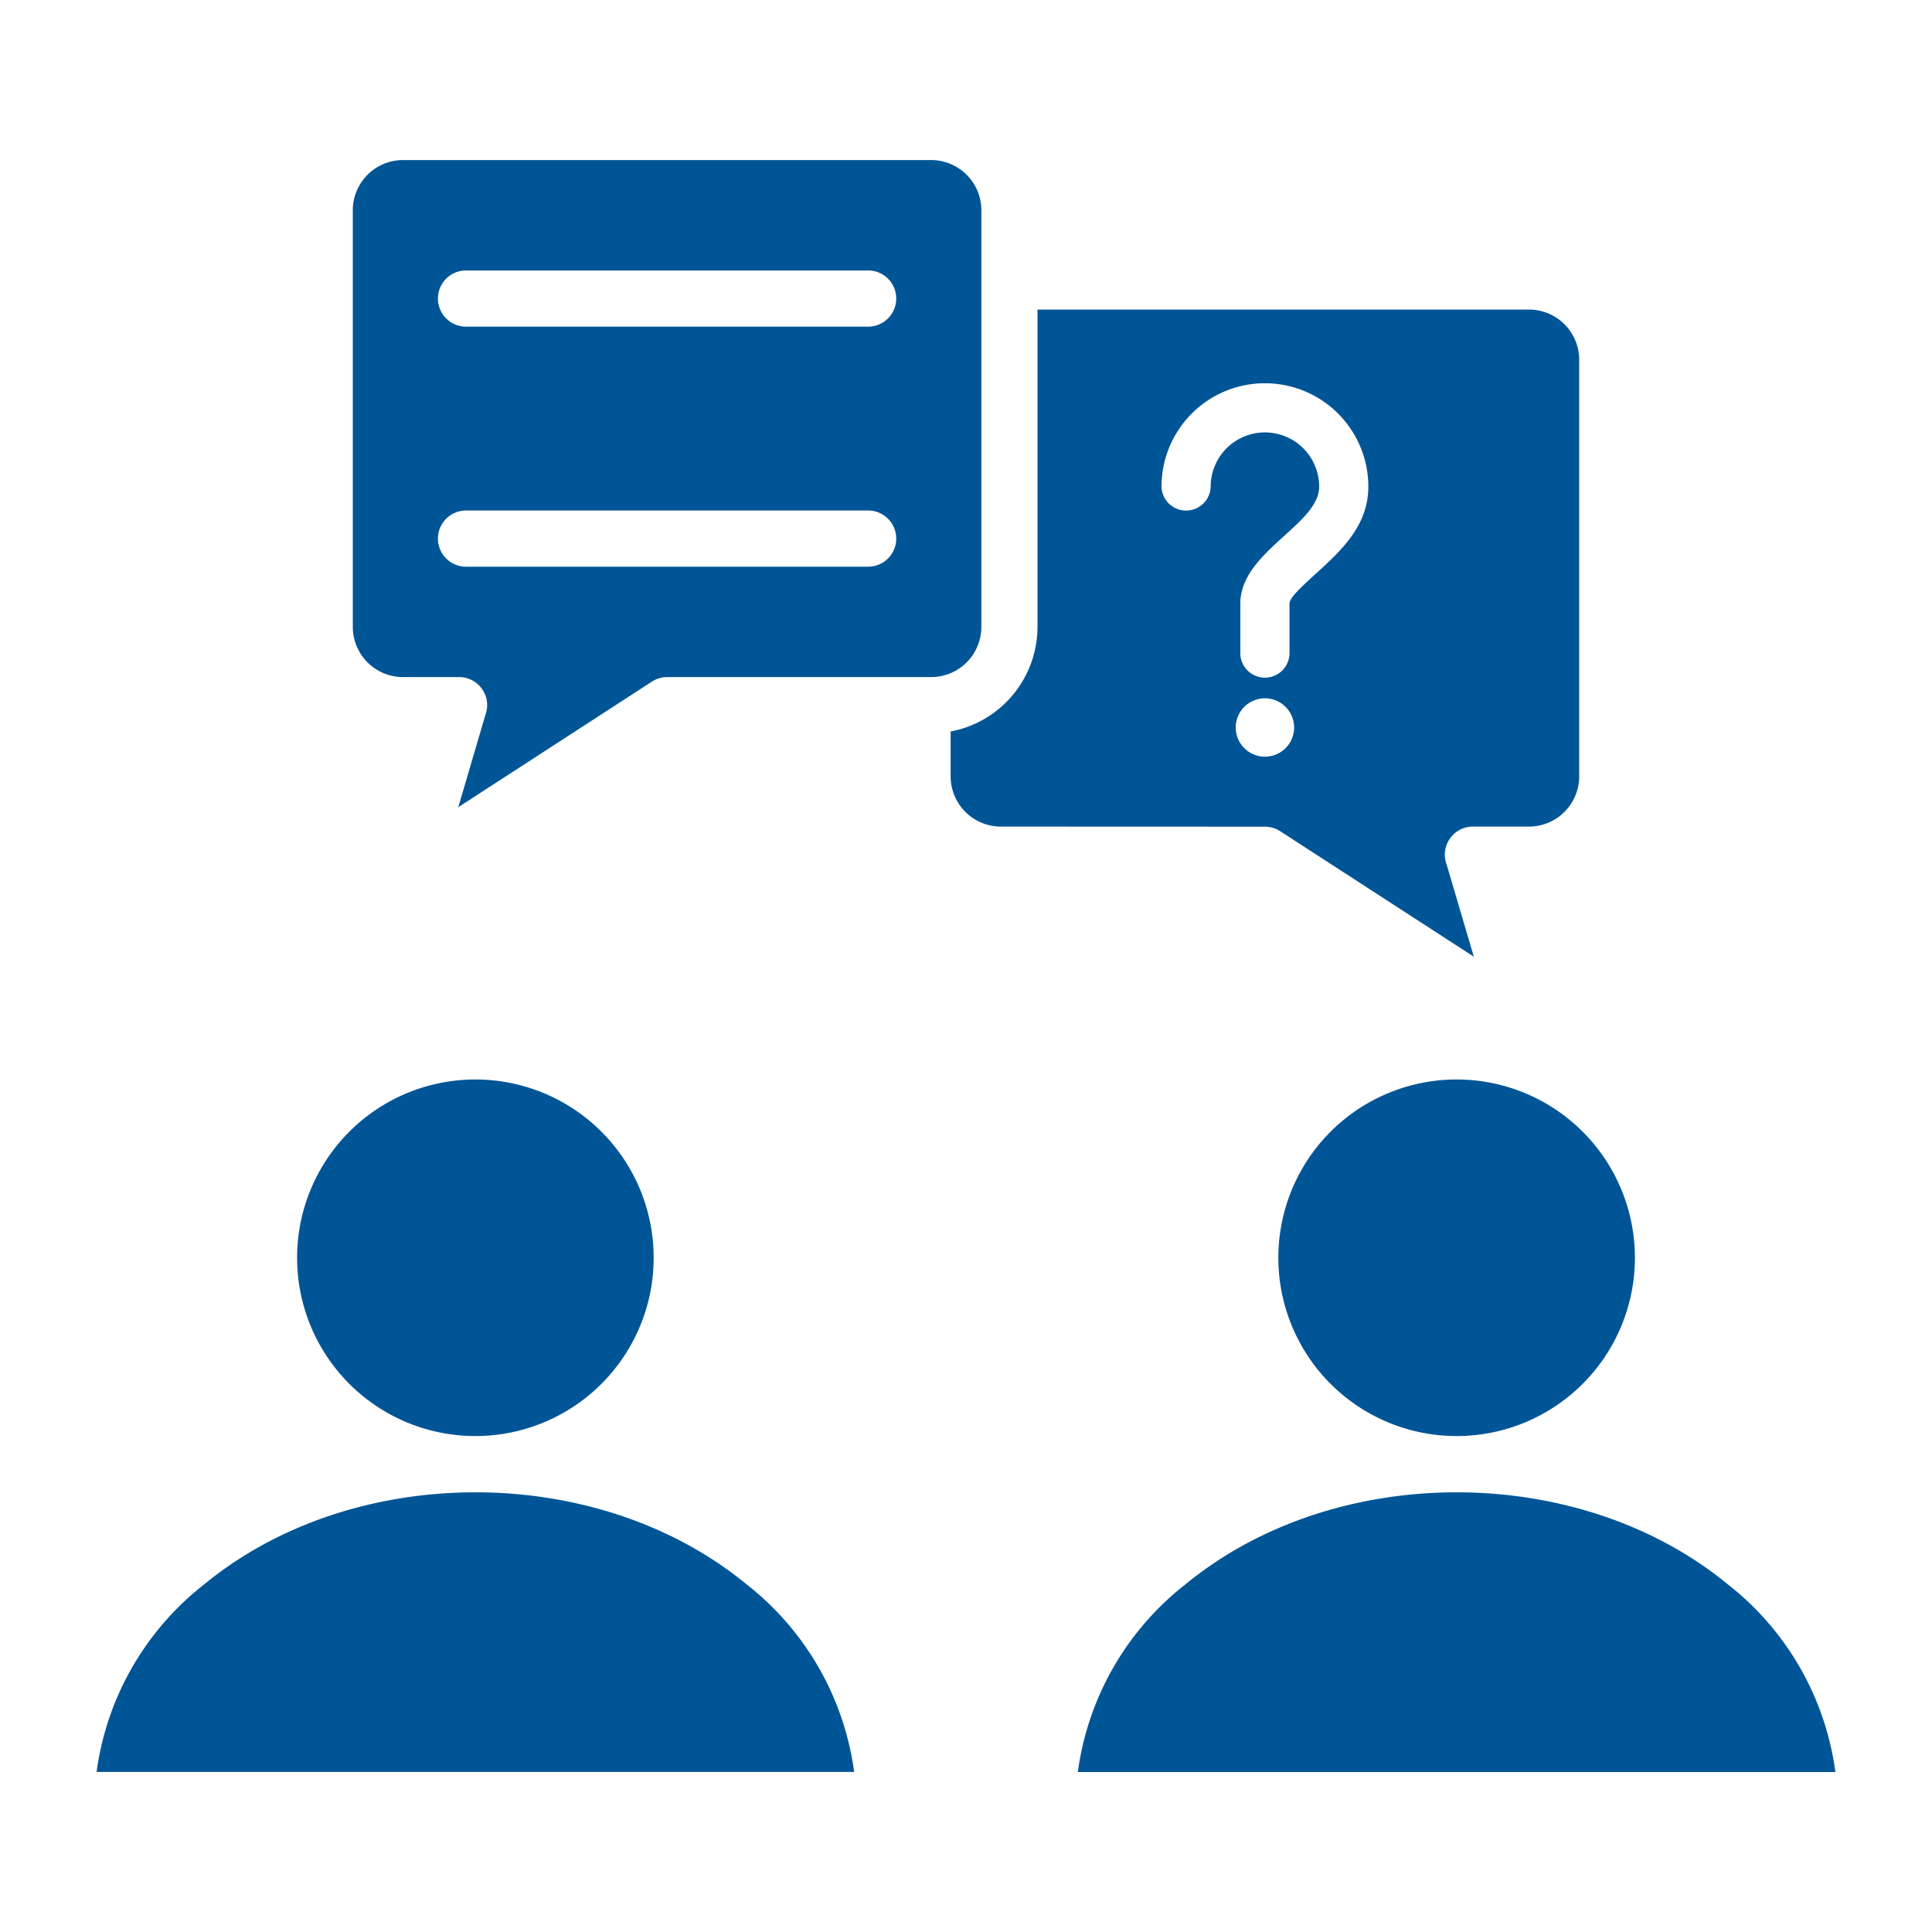 <svg xmlns="http://www.w3.org/2000/svg" data-name="Layer 1" viewBox="0 0 100 100" x="0px" y="0px" aria-hidden="true" width="100px" height="100px" style="fill:url(#CerosGradient_id1c82368cb);"><defs><linearGradient class="cerosgradient" data-cerosgradient="true" id="CerosGradient_id1c82368cb" gradientUnits="userSpaceOnUse" x1="50%" y1="100%" x2="50%" y2="0%"><stop offset="0%" stop-color="#005596"/><stop offset="100%" stop-color="#005596"/></linearGradient><linearGradient/><style>.cls-1-id4fd6450d1-68d271003dda9{fill-rule:evenodd;}</style></defs><title>a</title><path class="cls-1-id4fd6450d1-68d271003dda9" d="M81.92,58.577a9.228,9.228,0,1,0,0,13.05,9.228,9.228,0,0,0,0-13.05ZM61.365,82a14.831,14.831,0,0,0-5.576,9.72H95A14.828,14.828,0,0,0,89.423,82c-7.714-6.344-20.343-6.344-28.058,0ZM31.131,58.577a9.228,9.228,0,1,0,0,13.05,9.228,9.228,0,0,0,0-13.05ZM10.577,82A14.828,14.828,0,0,0,5,91.715H44.211A14.831,14.831,0,0,0,38.635,82c-7.715-6.344-20.344-6.344-28.058,0ZM24.121,16.907a1.454,1.454,0,1,1,0-2.908H44.935a1.454,1.454,0,1,1,0,2.908Zm0,12.425a1.454,1.454,0,1,1,0-2.908H44.935a1.454,1.454,0,1,1,0,2.908ZM62.664,25.19a1.273,1.273,0,0,1-2.545,0,5.353,5.353,0,0,1,10.706,0c0,2.032-1.426,3.329-2.727,4.512-.7.642-1.354,1.231-1.354,1.538v2.527a1.273,1.273,0,1,1-2.545,0V31.24c0-2.682,4.081-4.081,4.081-6.05a2.808,2.808,0,1,0-5.616,0ZM48.205,35.046a2.6,2.6,0,0,0,2.59-2.59V10.875a2.6,2.6,0,0,0-2.59-2.59H20.851a2.6,2.6,0,0,0-2.59,2.59V32.456a2.6,2.6,0,0,0,2.59,2.59H23.76a1.452,1.452,0,0,1,1.361,1.967l-1.4,4.767,10.022-6.5a1.454,1.454,0,0,1,.79-.234q6.839,0,13.677,0Zm1,2.817v2.331a2.6,2.6,0,0,0,2.59,2.59l13.677.005a1.445,1.445,0,0,1,.79.234l10.022,6.495-1.405-4.767a1.452,1.452,0,0,1,1.361-1.967h2.909a2.6,2.6,0,0,0,2.59-2.59V18.613a2.6,2.6,0,0,0-2.59-2.59H53.7V32.456a5.516,5.516,0,0,1-4.5,5.407Zm16.267-1.719a1.511,1.511,0,1,1-1.511,1.511A1.511,1.511,0,0,1,65.472,36.144Z" style="fill:url(#CerosGradient_id1c82368cb);"/></svg>
